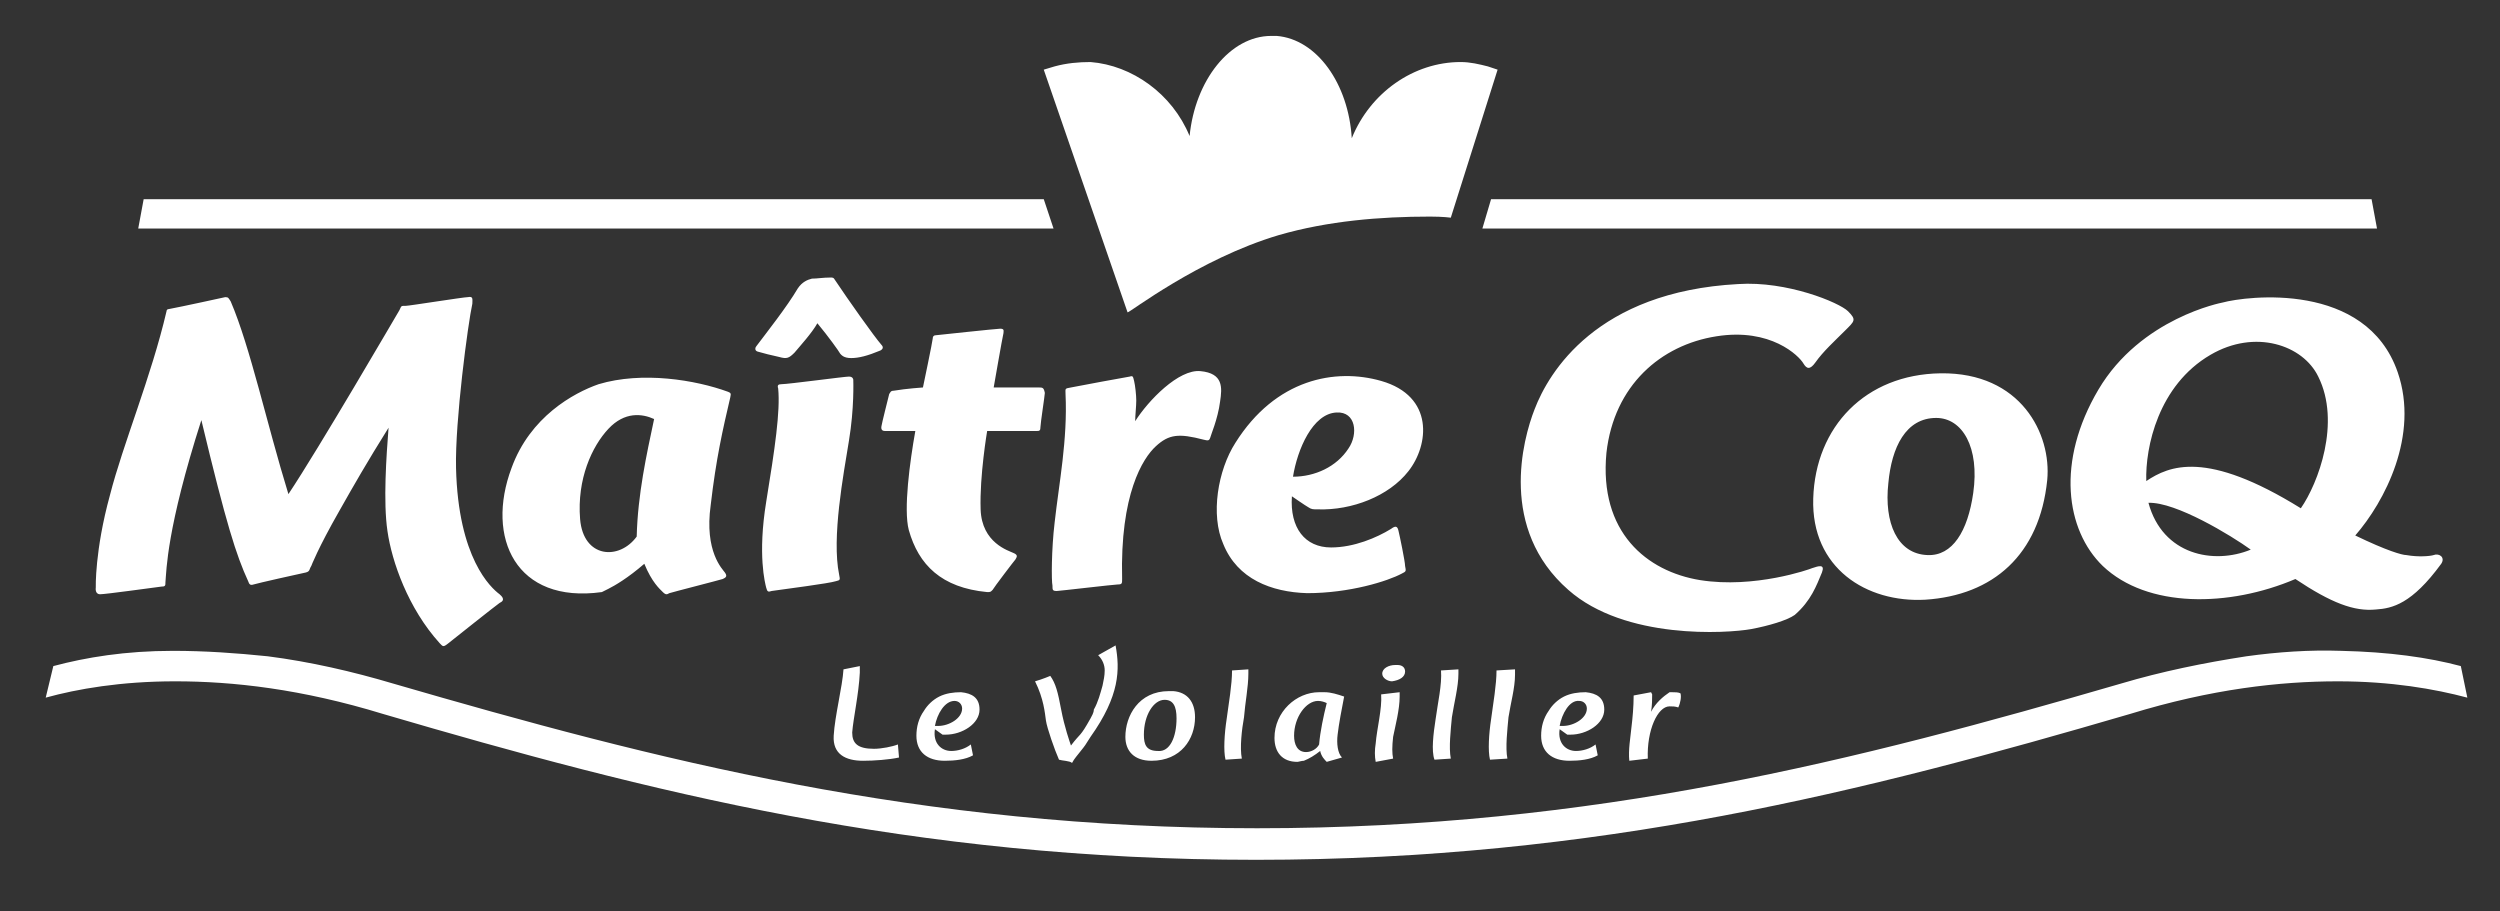 <?xml version="1.0" encoding="UTF-8"?> <!-- Generator: Adobe Illustrator 23.1.1, SVG Export Plug-In . SVG Version: 6.00 Build 0) --> <svg xmlns="http://www.w3.org/2000/svg" xmlns:xlink="http://www.w3.org/1999/xlink" version="1.1" id="Calque_1" x="0px" y="0px" viewBox="0 0 229.7 83.7" style="enable-background:new 0 0 229.7 83.7;" xml:space="preserve"><rect x="0" y="0" width="229.7" height="83.7" fill="#333333" stroke="none"/> <style type="text/css"> .st0{fill:#FFFFFF;} .st1{fill-rule:evenodd;clip-rule:evenodd;fill:#FFFFFF;} .st2{opacity:0.5;fill:#FFFFFF;} .st3{fill:#0062AE;} </style> <g> <path class="st1" d="M226.7,64.1c-3-0.8-7-1.5-11.9-1.5c-5.3,0-11.6,0.7-19.1,3C171.4,72.7,146.9,79,115.4,79s-56-6.3-80.2-13.4 c-7.5-2.3-13.8-3-19.1-3c-5,0-9,0.7-11.9,1.5l0.7-2.9c3-0.8,6.6-1.4,11-1.4c2.9,0,5.8,0.2,8.7,0.5c3.9,0.5,7.8,1.4,11.5,2.5 c24.1,7,48.3,13.3,79.4,13.3s55.3-6.3,79.4-13.3c3.7-1.1,7.6-1.9,11.5-2.5c2.9-0.4,5.8-0.6,8.7-0.5c4.4,0.1,8,0.6,11,1.4 L226.7,64.1z M128.6,64v-0.4l-1.7,0.2c0.1,1.3-0.4,3.2-0.5,4.5c-0.1,0.6-0.1,1.2,0,1.7l1.6-0.3c-0.1-0.5-0.1-1.1,0-2 C128.2,66.7,128.6,65.2,128.6,64z M129.1,61.7c0-0.4-0.3-0.6-0.7-0.6l-0.2,0c-0.6,0-1.2,0.3-1.2,0.8c0,0.4,0.5,0.7,0.9,0.7 C128.6,62.5,129.1,62.2,129.1,61.7z M139.2,62l0-0.5l-1.7,0.1c0,1.3-0.3,3-0.5,4.5c-0.2,1.3-0.3,2.9-0.1,3.7l1.6-0.1 c-0.2-1,0-2.7,0.1-3.8C138.8,64.6,139.2,63.2,139.2,62z M153.4,64.9c0.3,0,0.5,0,0.8,0.1c0.2-0.4,0.3-1,0.2-1.3 c-0.2-0.1-0.5-0.1-0.8-0.1l-0.2,0c-0.6,0.4-1.3,1-1.7,1.8c0.1-0.6,0.1-1.2,0.1-1.6l-0.1-0.2l-1.6,0.3c0,1-0.1,2.1-0.2,2.9 c-0.1,1-0.3,2.1-0.2,3.1l1.7-0.2C151.3,67.1,152.3,64.9,153.4,64.9z M143.3,67c-0.2,1.3,0.6,2,1.5,2c0.6,0,1.3-0.2,1.8-0.6l0.2,1 c-0.7,0.4-1.7,0.5-2.6,0.5c-1.6,0-2.6-0.8-2.6-2.3c0-0.8,0.2-1.6,0.7-2.3c0.3-0.5,0.8-1,1.4-1.3c0.6-0.3,1.3-0.4,2-0.4 c1,0.1,1.7,0.5,1.7,1.6c0,1.3-1.6,2.3-3.1,2.3H144L143.3,67z M143.3,66.7c0.1,0,0.2,0,0.3,0c1,0,2.2-0.7,2.2-1.6 c0-0.4-0.3-0.7-0.7-0.7C144.2,64.3,143.5,65.6,143.3,66.7z M134,61.9l0-0.4l-1.6,0.1c0.1,1.3-0.3,3-0.5,4.5 c-0.2,1.3-0.4,2.9-0.1,3.7l1.5-0.1c-0.2-1,0-2.7,0.1-3.8C133.6,64.6,134,63.1,134,61.9z M85.9,67c-0.2,1.3,0.6,2,1.5,2 c0.6,0,1.3-0.2,1.8-0.6l0.2,1c-0.7,0.4-1.7,0.5-2.6,0.5c-1.6,0-2.6-0.8-2.6-2.3c0-0.8,0.2-1.6,0.7-2.3c0.3-0.5,0.8-1,1.4-1.3 c0.6-0.3,1.3-0.4,2-0.4c1,0.1,1.7,0.5,1.7,1.6c0,1.3-1.6,2.3-3.1,2.3h-0.3L85.9,67z M85.9,66.7c0.1,0,0.2,0,0.3,0 c1,0,2.2-0.7,2.2-1.6c0-0.4-0.3-0.7-0.7-0.7C86.8,64.4,86.1,65.6,85.9,66.7z M79,61.2l-1.5,0.3c-0.1,1.6-0.8,4.3-0.9,6.1 c-0.1,1.7,1.1,2.3,2.7,2.3c1,0,2.4-0.1,3.3-0.3l-0.1-1.2c-0.5,0.2-1.5,0.4-2.2,0.4c-1.5,0-2-0.5-2-1.5c0.1-1.3,0.6-3.5,0.7-5.5 L79,61.2z M100.2,66c-1,1.8-0.9,1.3-1.8,2.5c-0.1-0.3-0.6-1.7-0.9-3.3c-0.3-1.6-0.5-2.4-1-3.1c0,0-0.7,0.3-1.4,0.5 c0.8,1.6,0.9,2.9,1,3.6c0.1,0.7,0.8,2.7,1.2,3.6c0.3,0.1,1,0.1,1.2,0.3c0.2-0.4,0.5-0.7,0.8-1.1c0.4-0.5,0.4-0.5,0.9-1.3 c2.7-3.8,2.7-6.2,2.3-8.4l-1.6,0.9c0.4,0.4,0.6,0.9,0.6,1.4c0,0.5-0.1,0.9-0.2,1.4c-0.2,0.7-0.4,1.5-0.8,2.2 C100.5,65.5,100.3,65.8,100.2,66z M107.8,63.5c1.3,0.1,2,1,2,2.4c0,2-1.3,4-4,4c-1.6,0-2.4-0.9-2.4-2.2c0-1.9,1.2-4.2,4-4.2 L107.8,63.5z M108.1,66c0-1.1-0.3-1.7-1.1-1.7c-1,0-1.9,1.4-1.9,3.2c0,0.9,0.2,1.5,1.3,1.5C107.5,69.1,108.1,67.7,108.1,66z M114.7,61.9l0-0.4l-1.5,0.1c0,1.3-0.3,3-0.5,4.5c-0.2,1.3-0.3,2.9-0.1,3.7l1.5-0.1c-0.2-1,0-2.7,0.2-3.8 C114.4,64.6,114.7,63.1,114.7,61.9z M122.9,67.5c-0.1,0.8,0,1.7,0.4,2.1l-1.4,0.4c-0.2-0.2-0.5-0.5-0.6-1c-0.5,0.4-1,0.7-1.5,0.9 c-0.2,0-0.5,0.1-0.6,0.1c-1.4,0-2.1-0.9-2.1-2.2c0-2.4,2-4.2,4.1-4.2l0.5,0c0.6,0,1.2,0.2,1.8,0.4C123.3,65,123,66.6,122.9,67.5z M121.9,64.6c-0.2-0.1-0.5-0.2-0.8-0.2c-1.1,0-2.2,1.5-2.2,3.2c0,0.8,0.3,1.5,1.1,1.5c0.5,0,1-0.3,1.2-0.7 C121.3,67.2,121.6,65.8,121.9,64.6z M117.5,21.6c4.5-1.3,9.3-1.7,13.9-1.7c1.2,0,1.9,0.1,1.9,0.1l4.3-13.6 c-0.3-0.1-0.6-0.2-0.9-0.3c-0.8-0.2-1.6-0.4-2.5-0.4c-4.3,0-8.3,2.8-10,7c-0.3-5-3.2-9.1-6.9-9.4l-0.5,0c-3.8,0-7,4.1-7.5,9.2 c-1.6-3.9-5.3-6.5-9.1-6.8c-1.1,0-2.2,0.1-3.3,0.4c-0.3,0.1-0.7,0.2-1,0.3l7.7,22.3C103.7,28.8,110.1,23.8,117.5,21.6z M136.2,21 h82.2l-0.5-2.7h-80.9L136.2,21z M95.9,18.3H13.2L12.7,21h84.1L95.9,18.3z"></path> <path class="st1" d="M45.9,55.4c-0.3,0.2-4.2,3.3-4.7,3.7c-0.5,0.4-0.5,0.3-0.8,0c-2.9-3.2-4.4-7.5-4.8-10.3 c-0.4-2.7-0.1-6.9,0.1-9.5c-2,3.2-3.2,5.3-4.5,7.6c-2,3.5-2.6,5.1-2.6,5.1c-0.2,0.3-0.1,0.5-0.5,0.6c-0.5,0.1-4.5,1-4.8,1.1 s-0.4,0-0.5-0.3c-1.1-2.4-2-5.2-4.3-14.8c-3.2,10-3.2,13.8-3.3,14.9c0,0.3,0,0.4-0.4,0.4c-0.8,0.1-5.1,0.7-5.6,0.7 C8.7,54.6,8.8,54,8.8,54s-0.1-3.4,1.3-8.5c1.2-4.7,3.8-10.9,5.2-16.9c0,0,0-0.2,0.2-0.2c1.1-0.2,5.2-1.1,5.2-1.1 c0.3,0,0.3,0.1,0.5,0.4c1.8,4.2,3.3,11.2,5.3,17.7c2.8-4.2,9.9-16.4,10.2-16.9c0.2-0.4,0.1-0.4,0.6-0.4c0.3,0,5.3-0.8,5.7-0.8 c0.5-0.1,0.4,0.2,0.4,0.6C43,29.7,41.8,38.7,41.9,43c0.2,8.3,3.2,11,4,11.6C46.5,55.1,46.1,55.3,45.9,55.4z M67.1,36.5 c-0.7,3-1.3,5.6-1.8,9.9c-0.6,4.3,1.1,5.9,1.3,6.2c0.3,0.4,0,0.5-0.2,0.6c-0.3,0.1-4.6,1.2-4.9,1.3c-0.2,0.1-0.3,0.2-0.6-0.1 c-0.3-0.3-1-0.9-1.7-2.6c-1.5,1.3-2.7,2-3.3,2.3s-0.6,0.3-0.6,0.3c-7.9,1.1-10.7-5-8.3-11.4c1.7-4.7,5.7-6.9,8-7.7 c4-1.2,8.9-0.4,11.9,0.7C67.1,36.1,67.2,36.1,67.1,36.5z M60.1,38.5c-1.1-0.5-2.7-0.7-4.2,0.9C54.4,41,53,44,53.3,47.7 c0.3,3.6,3.6,3.8,5.2,1.6C58.6,45.4,59.4,41.8,60.1,38.5z M78,34.6c-0.4,0-5.6,0.7-6.2,0.7c-0.3,0-0.4,0.1-0.3,0.4 c0.2,2.1-0.3,5.5-1.1,10.4c-0.8,4.9-0.1,7.5,0,7.9c0.1,0.4,0.2,0.4,0.5,0.3c1.4-0.2,5.3-0.7,5.9-0.9c0.4-0.1,0.4-0.1,0.3-0.6 c-0.7-3.4,0.4-9.2,0.9-12.3c0.5-3,0.4-5.5,0.4-5.6C78.4,34.9,78.4,34.6,78,34.6z M73,32.4c0.5-0.6,1.6-1.8,2.1-2.7 c1,1.2,2,2.6,2.1,2.8c0.1,0.1,0.3,0.4,1,0.4c0.7,0,1.5-0.2,2.7-0.7c0.2-0.1,0.3-0.3,0.1-0.5c-0.7-0.8-3.1-4.2-4.3-6 c-0.1-0.2-0.2-0.2-0.4-0.2c-0.7,0-1.2,0.1-1.7,0.1c-0.4,0.1-0.9,0.3-1.3,0.9c-1,1.7-2.9,4.1-3.8,5.3c-0.1,0.1-0.2,0.4,0.1,0.5 c0.3,0.1,1.5,0.4,2,0.5C72.3,33,72.5,32.9,73,32.4z M95.4,35.6c-0.2,0-4.1,0-4.1,0s0.8-4.6,0.9-5c0-0.2,0.1-0.4-0.3-0.4 c-0.3,0-5.9,0.6-5.9,0.6c-0.2,0-0.3,0.1-0.3,0.3c0,0.2-0.9,4.5-0.9,4.5s-1.5,0.1-2.7,0.3c-0.3,0-0.3,0.2-0.4,0.3 c-0.1,0.4-0.7,2.8-0.7,2.9c-0.1,0.4,0.1,0.5,0.3,0.5c0.3,0,2.8,0,2.8,0c-0.5,2.8-1.1,7.2-0.6,9.1c0.9,3.2,3,5.3,7.2,5.7 c0.3,0,0.3,0,0.5-0.2c0.1-0.2,2-2.7,2.1-2.8c0.1-0.2,0.3-0.4-0.2-0.6c-0.4-0.2-2.9-0.9-3-4c-0.1-3.1,0.6-7.2,0.6-7.2s4.4,0,4.5,0 c0.3,0,0.4,0,0.4-0.4c0-0.3,0.4-2.9,0.4-3.1C95.9,35.6,95.8,35.6,95.4,35.6z M110.3,34.1c-2-0.2-4.8,2.7-6,4.6 c0-0.5,0.1-1.4,0.1-1.9c0-0.5-0.1-1.4-0.2-1.8c-0.1-0.4-0.1-0.5-0.4-0.4c-0.1,0-4.9,0.9-5.4,1c-0.6,0.1-0.5,0.1-0.5,0.6 c0.2,4.2-0.6,8.2-1,11.8c-0.3,2.5-0.3,5.4-0.2,5.8c0,0.4,0,0.5,0.4,0.5c0.2,0,5.3-0.6,5.6-0.6c0.4,0,0.4-0.1,0.4-0.5 c-0.2-7.8,1.9-11.1,3.1-12.2c1.2-1.1,2.1-1.2,4.4-0.6c0.4,0.1,0.5,0.1,0.6-0.2c0-0.1,0.7-1.7,0.9-3.3 C112.3,35.6,112.4,34.3,110.3,34.1z M129.4,43.3c-1.8,2.3-5.2,3.6-8.3,3.5c-0.5,0-0.6,0-0.9-0.2c-0.2-0.1-1.5-1-1.5-1 c-0.2,2.9,1.2,4.7,3.6,4.7c2.1,0,4.2-0.9,5.5-1.7c0.4-0.3,0.6-0.3,0.7,0.2c0.1,0.4,0.6,2.8,0.6,3.2c0.1,0.5,0.1,0.5-0.3,0.7 c-1.3,0.7-4.8,1.8-8.7,1.8c-3.3-0.1-6.4-1.3-7.7-4.5c-1.2-2.7-0.5-6.8,1.1-9.3c3.7-5.9,9.2-6.9,13.4-5.7 C131.8,36.4,131.3,40.9,129.4,43.3z M122.8,37.9c-2.2,0.1-3.6,3.4-4,5.9c2,0,4-0.9,5.1-2.6C124.8,39.9,124.6,37.8,122.8,37.9z M166.5,52.2c-0.2,0.1-5.3,1.9-10.3,1.1c-4.9-0.8-9.3-4.4-8.6-11.7c0.7-6.2,5-9.9,10.1-10.7c5-0.8,7.6,1.8,8,2.5 c0.3,0.5,0.6,0.6,1.1-0.1c0.7-1,1.8-2,2.7-2.9c0.9-0.9,1.1-1,0.3-1.8c-0.8-0.8-5.6-2.8-10.1-2.5c-13,0.7-17.4,8.1-18.7,11.5 c-1.1,2.8-3.3,11,3.1,16.6c5.2,4.6,14.6,4,16.8,3.6c1.6-0.3,3.3-0.8,4-1.3c1.5-1.3,2-2.7,2.5-3.9C167.7,51.8,167.1,52,166.5,52.2z M188.1,44.1c-0.7,6.9-5,10.6-11.2,11c-5.4,0.3-10.5-2.9-10.3-9.3c0.2-6.6,4.8-11.4,11.7-11.5C185.7,34.2,188.5,39.9,188.1,44.1z M177.9,38.4c-2.8,0-4.1,2.7-4.4,6c-0.4,3.6,0.8,6.5,3.6,6.6c2.3,0.1,3.7-2.2,4.2-5.7C181.9,41.1,180.3,38.4,177.9,38.4z M224.3,51.8c-2.7,3.7-4.5,4.1-6,4.2c-2,0.2-4.1-0.6-7.4-2.8c-6.1,2.6-13.6,2.7-17.7-1.2c-3.4-3.3-4.3-9.6-0.4-16.2 c3.9-6.6,11.4-8,11.4-8c2.2-0.6,13.2-2,16.1,6.4c2,5.8-1.2,11.9-3.9,15c2.9,1.4,4.3,1.8,4.7,1.8c1.1,0.2,2.2,0.1,2.5,0 C224.1,50.8,224.7,51.2,224.3,51.8z M206.8,50.5c-1.8-1.3-6.9-4.4-9.4-4.3C198.7,51,203.4,51.9,206.8,50.5z M213,34.6 c-1.4-2.9-5.8-4.4-9.9-2c-4.8,2.8-6,8.5-5.9,11.6c2.1-1.4,5.5-2.9,14.2,2.5C213,44.4,215.1,38.8,213,34.6z"></path> </g> </svg> 